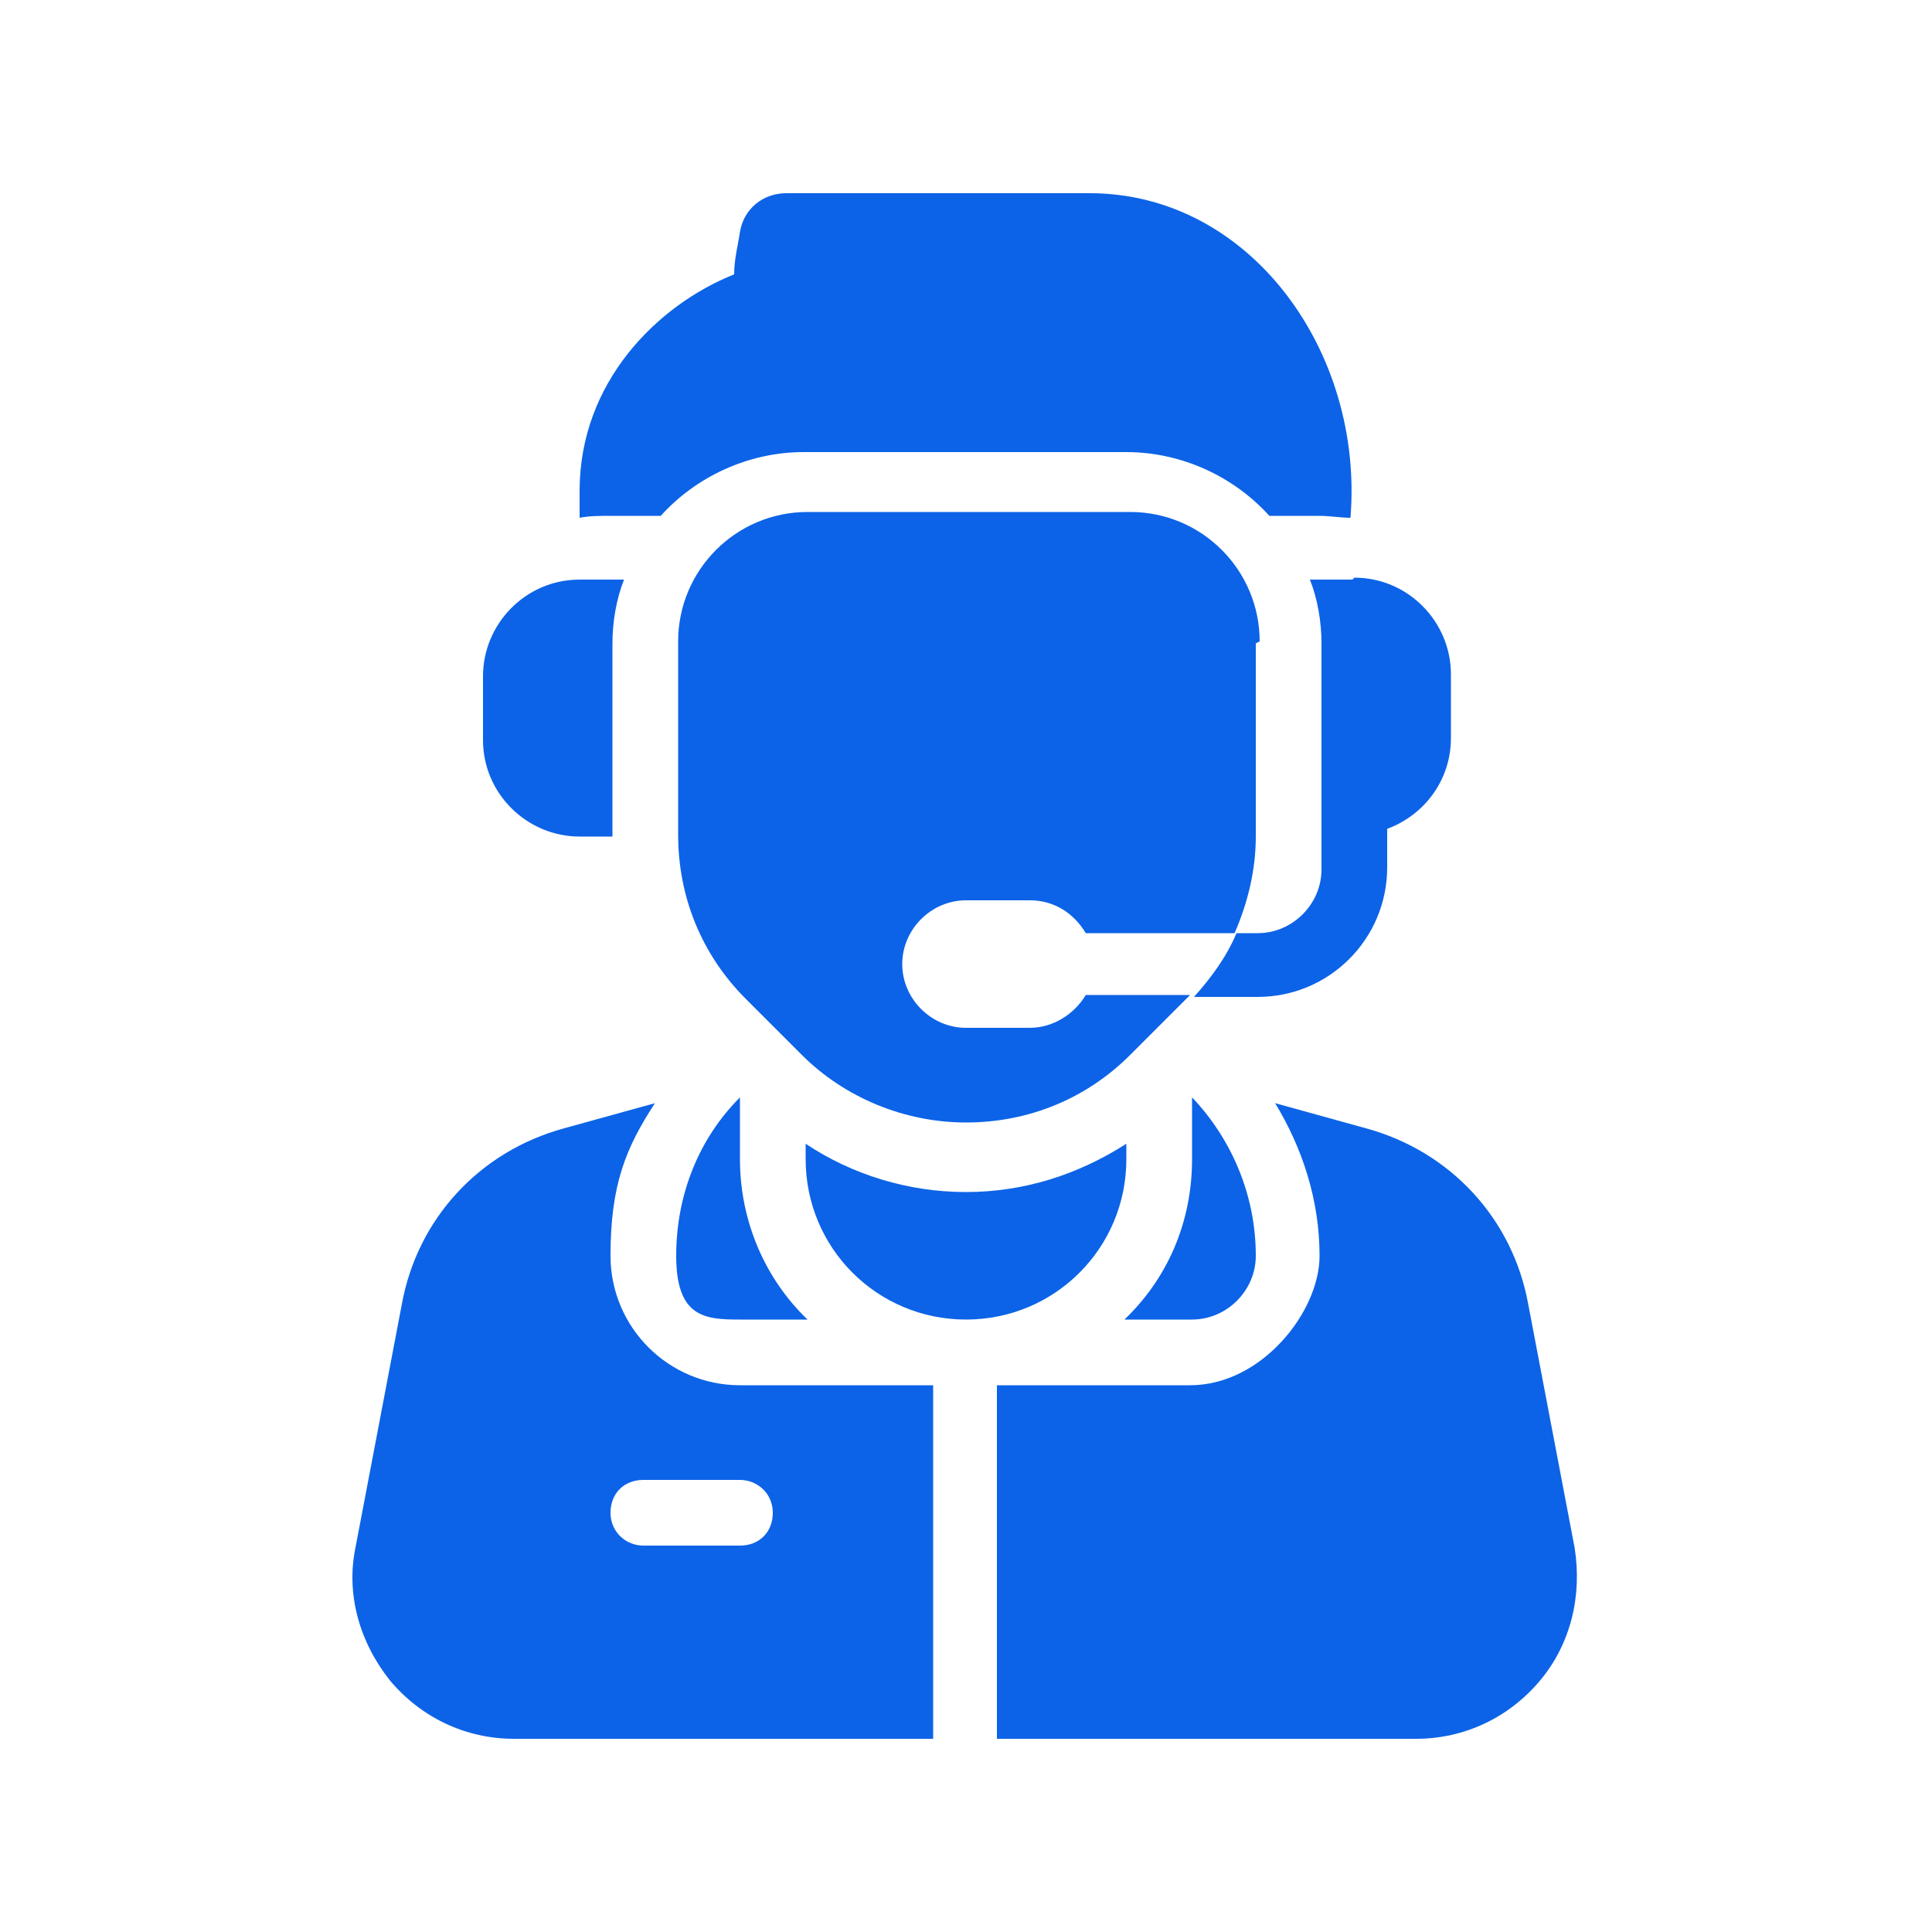 <svg width="60" height="60" viewBox="0 0 60 60" fill="none" xmlns="http://www.w3.org/2000/svg">
<path d="M48.9 48.06L47.46 40.5C46.98 37.86 45.06 35.76 42.42 35.04L39.6 34.26C40.44 35.64 40.98 37.26 40.98 39C40.98 40.74 39.18 43.02 36.96 43.02H30.96V54H43.98C45.48 54 46.86 53.34 47.82 52.2C48.78 51.06 49.14 49.56 48.9 48.06Z" fill="#0C63E7"/>
<path d="M22.98 43.02C20.76 43.02 18.96 41.22 18.96 39C18.96 36.78 19.44 35.64 20.34 34.26L17.52 35.04C14.88 35.76 12.96 37.86 12.48 40.5L11.04 48.06C10.74 49.5 11.16 51 12.12 52.2C13.08 53.34 14.46 54 15.96 54H28.98V43.02H22.98ZM22.98 48H19.98C19.44 48 18.96 47.58 18.96 46.98C18.96 46.38 19.38 45.96 19.98 45.96H22.98C23.52 45.96 24 46.38 24 46.98C24 47.58 23.58 48 22.98 48Z" fill="#0C63E7"/>
<path d="M22.98 36V34.08C21.72 35.34 21 37.08 21 39C21 40.92 21.9 40.98 22.98 40.98H25.08C23.76 39.72 22.98 37.92 22.98 36Z" fill="#0C63E7"/>
<path d="M37.02 34.08V36C37.02 37.98 36.24 39.72 34.92 40.98H37.02C38.1 40.98 39 40.08 39 39C39 37.08 38.22 35.34 37.02 34.08Z" fill="#0C63E7"/>
<path d="M19.38 18C19.14 18.6 19.02 19.32 19.02 19.98V25.98H18C16.38 25.98 15 24.66 15 22.98V21C15 19.38 16.32 18 18 18H19.32H19.38Z" fill="#0C63E7"/>
<path d="M41.94 16.08C41.64 16.08 41.28 16.02 40.98 16.02H39.42C38.34 14.82 36.72 14.04 34.98 14.04H24.96C23.22 14.04 21.6 14.82 20.52 16.02H18.96C18.66 16.02 18.3 16.02 18 16.08C18 15.78 18 15.54 18 15.24C18 11.88 20.4 9.48 22.8 8.52C22.8 8.04 22.92 7.62 22.98 7.2C23.1 6.48 23.7 6 24.42 6H33.84C38.82 6 42.36 10.92 41.94 16.08Z" fill="#0C63E7"/>
<path d="M30 37.02C28.2 37.02 26.46 36.48 25.02 35.52V35.999C25.02 38.76 27.24 40.98 30 40.98C32.76 40.98 34.98 38.76 34.98 35.999V35.52C33.48 36.48 31.8 37.02 30 37.02Z" fill="#0C63E7"/>
<path d="M39 19.98V25.98C39 27 38.76 28.02 38.34 28.98H33.72C33.36 28.38 32.76 27.96 31.98 27.96H30C28.92 27.96 28.02 28.86 28.02 29.94C28.02 31.02 28.92 31.92 30 31.92H31.98C32.7 31.92 33.36 31.5 33.72 30.9H36.96C36.96 30.9 36.9 30.96 36.84 31.02L35.1 32.76C33.72 34.14 31.92 34.86 30 34.86C28.08 34.86 26.22 34.08 24.9 32.76L23.16 31.02C21.78 29.64 21.06 27.84 21.06 25.92V19.92C21.06 17.7 22.86 15.9 25.08 15.9H35.1C37.32 15.9 39.12 17.7 39.12 19.92L39 19.98Z" fill="#0C63E7"/>
<path d="M42 18H40.68C40.92 18.6 41.04 19.32 41.04 19.98V27C41.04 28.08 40.14 28.98 39.06 28.98H38.4C38.1 29.7 37.62 30.36 37.08 30.96H39.06C41.28 30.96 43.08 29.16 43.08 26.94V25.74C44.22 25.32 45.06 24.24 45.06 22.92V20.94C45.06 19.32 43.74 17.94 42.06 17.94L42 18Z" fill="#0C63E7"/>
</svg>
